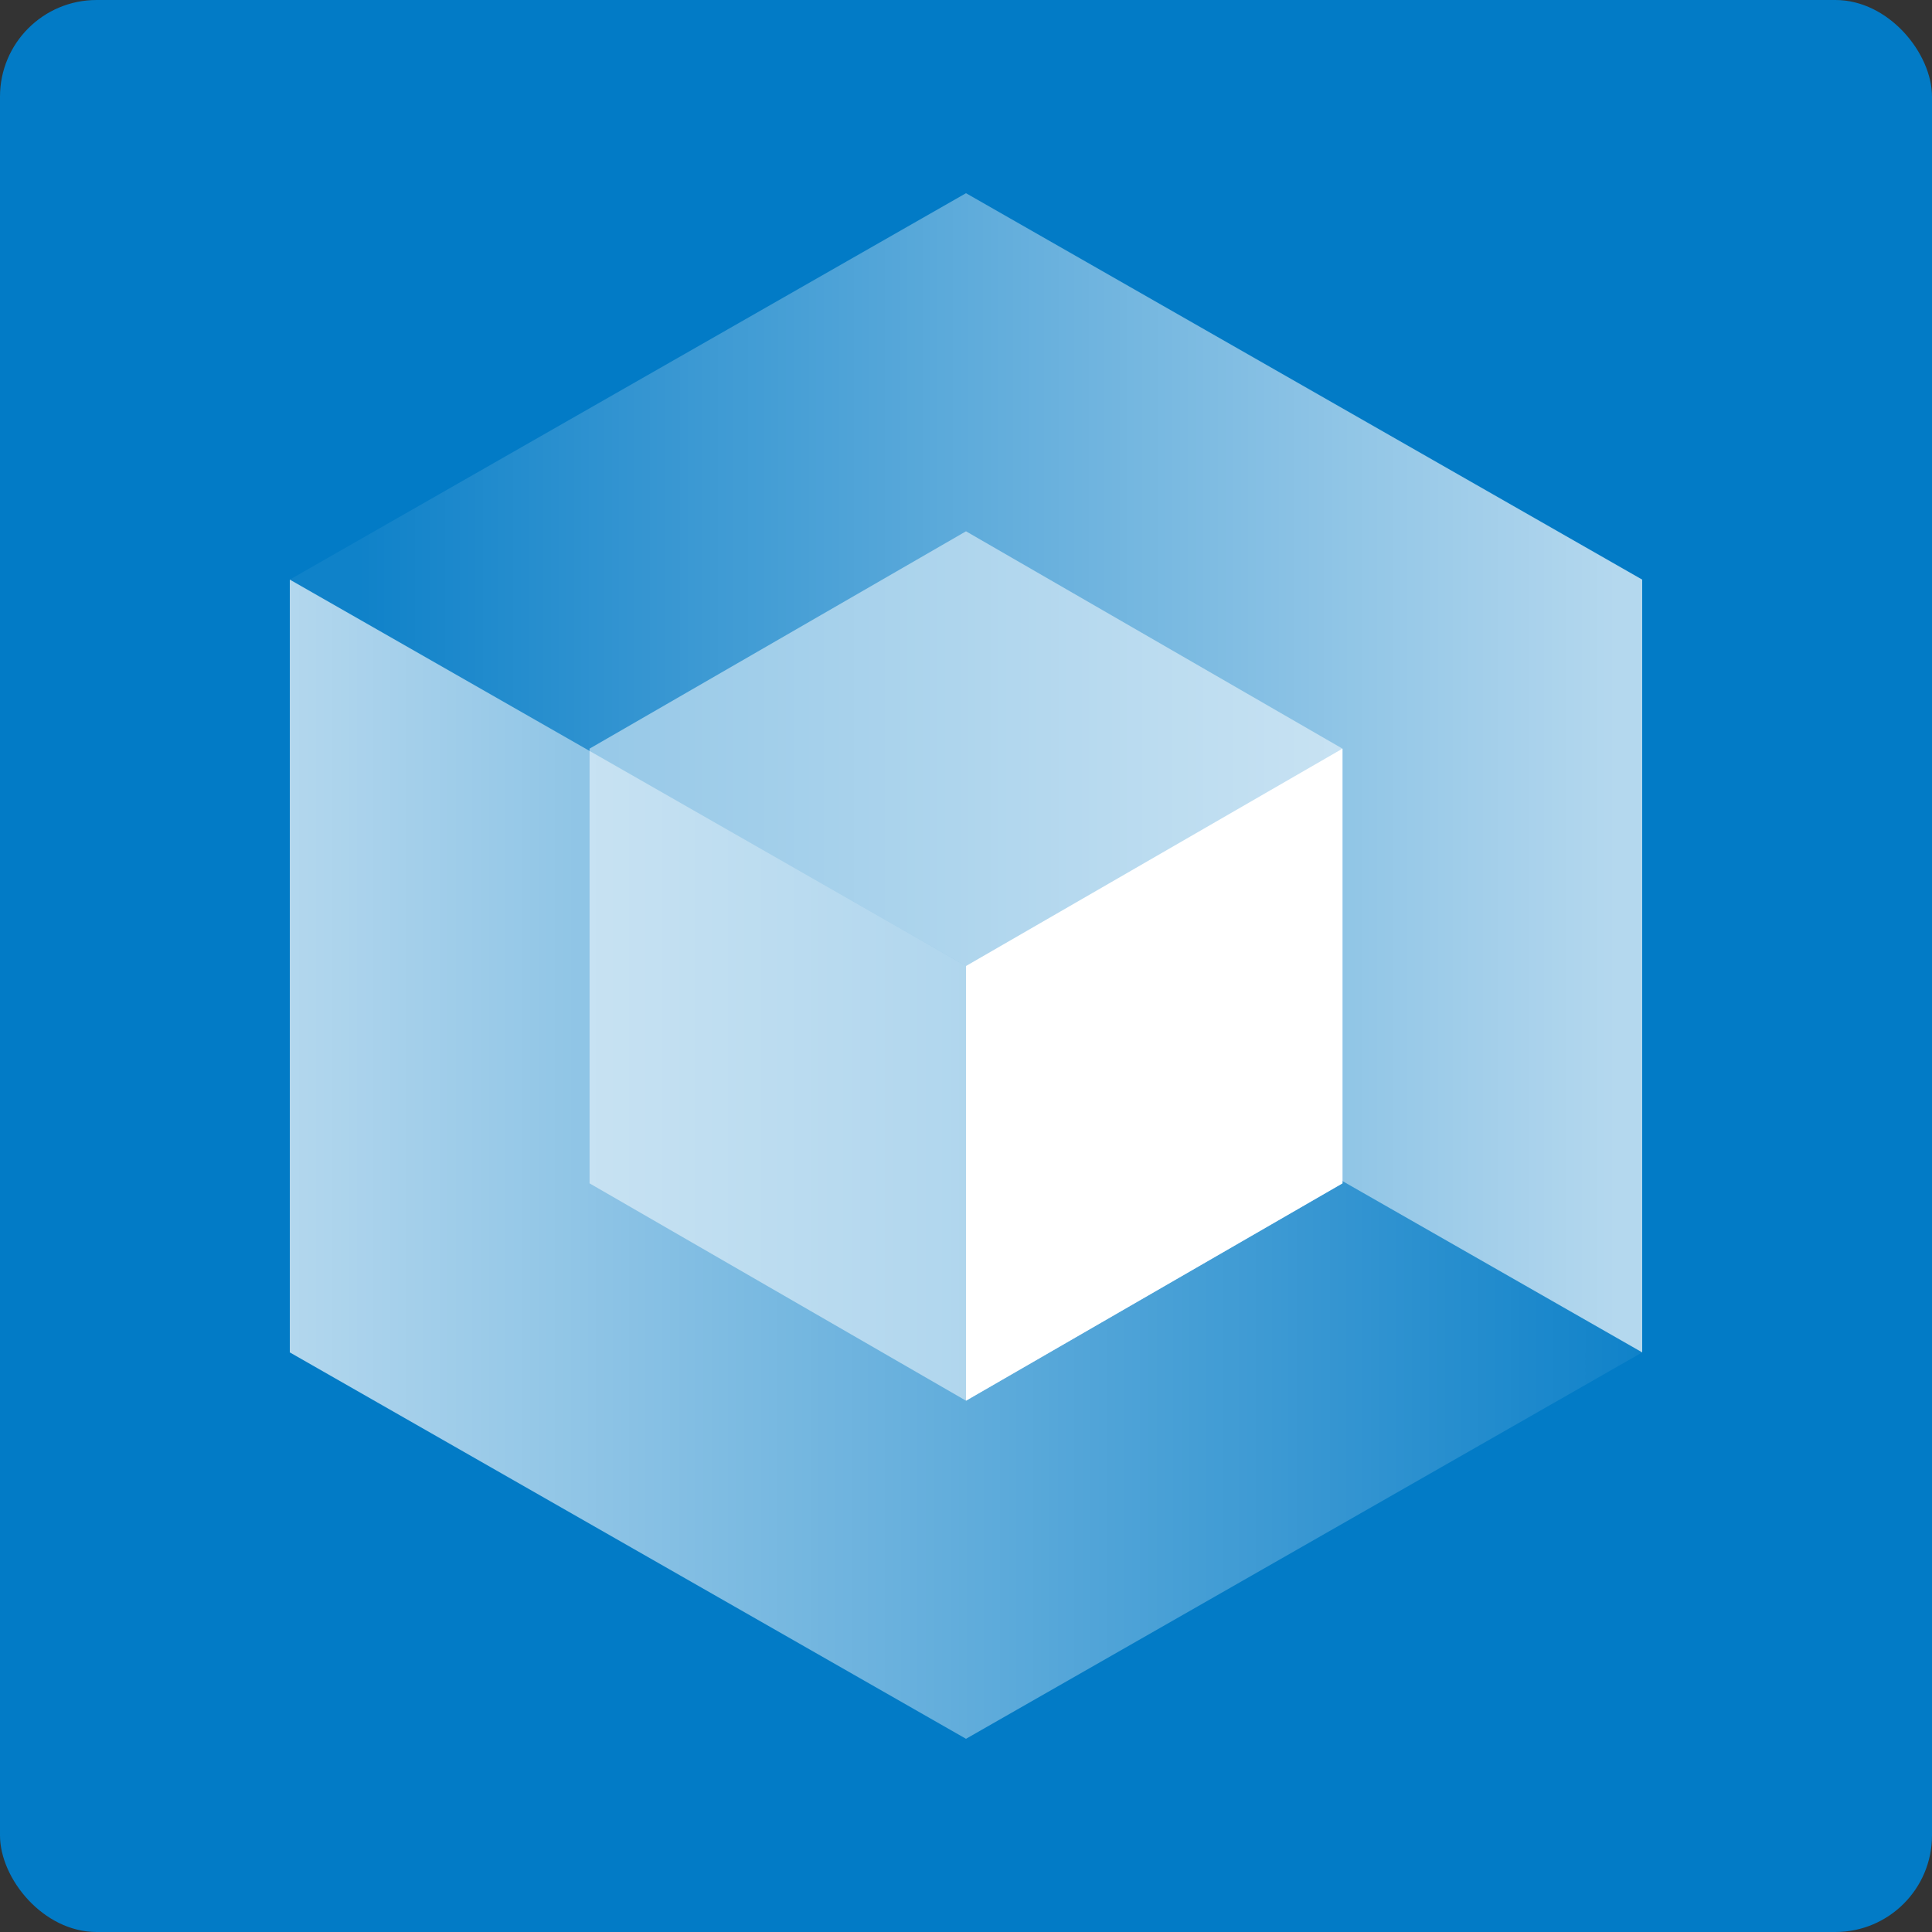 <svg xmlns="http://www.w3.org/2000/svg" fill="none" viewBox="0 0 80 80" height="80" width="80">
<rect x="0" y="0" width="80" height="80" fill="#333333" stroke="none"/>
<rect fill="#027BC6" rx="4" height="80" width="80"></rect>
<path fill="url(#paint0_linear_1097_3476)" d="M40 8L68 24V56L12 24L40 8Z"></path>
<path fill="url(#paint1_linear_1097_3476)" d="M68 56L40 72L12 56V24L68 56Z"></path>
<path fill-opacity="0.5" fill="white" d="M40 22L55.589 31V49L40 58L24.412 49V31L40 22Z"></path>
<path fill="white" d="M55.589 31V49L40 58L40 40L55.589 31Z"></path>
<defs>
<linearGradient gradientUnits="userSpaceOnUse" y2="56" x2="14.741" y1="56" x1="70.311" id="paint0_linear_1097_3476">
<stop stop-opacity="0.7" stop-color="white" offset="0.064"></stop>
<stop stop-opacity="0.05" stop-color="white" offset="1"></stop>
</linearGradient>
<linearGradient gradientUnits="userSpaceOnUse" y2="38" x2="68.29" y1="38" x1="11.71" id="paint1_linear_1097_3476">
<stop stop-opacity="0.7" stop-color="white"></stop>
<stop stop-opacity="0.05" stop-color="white" offset="1"></stop>
</linearGradient>
</defs>
</svg>
